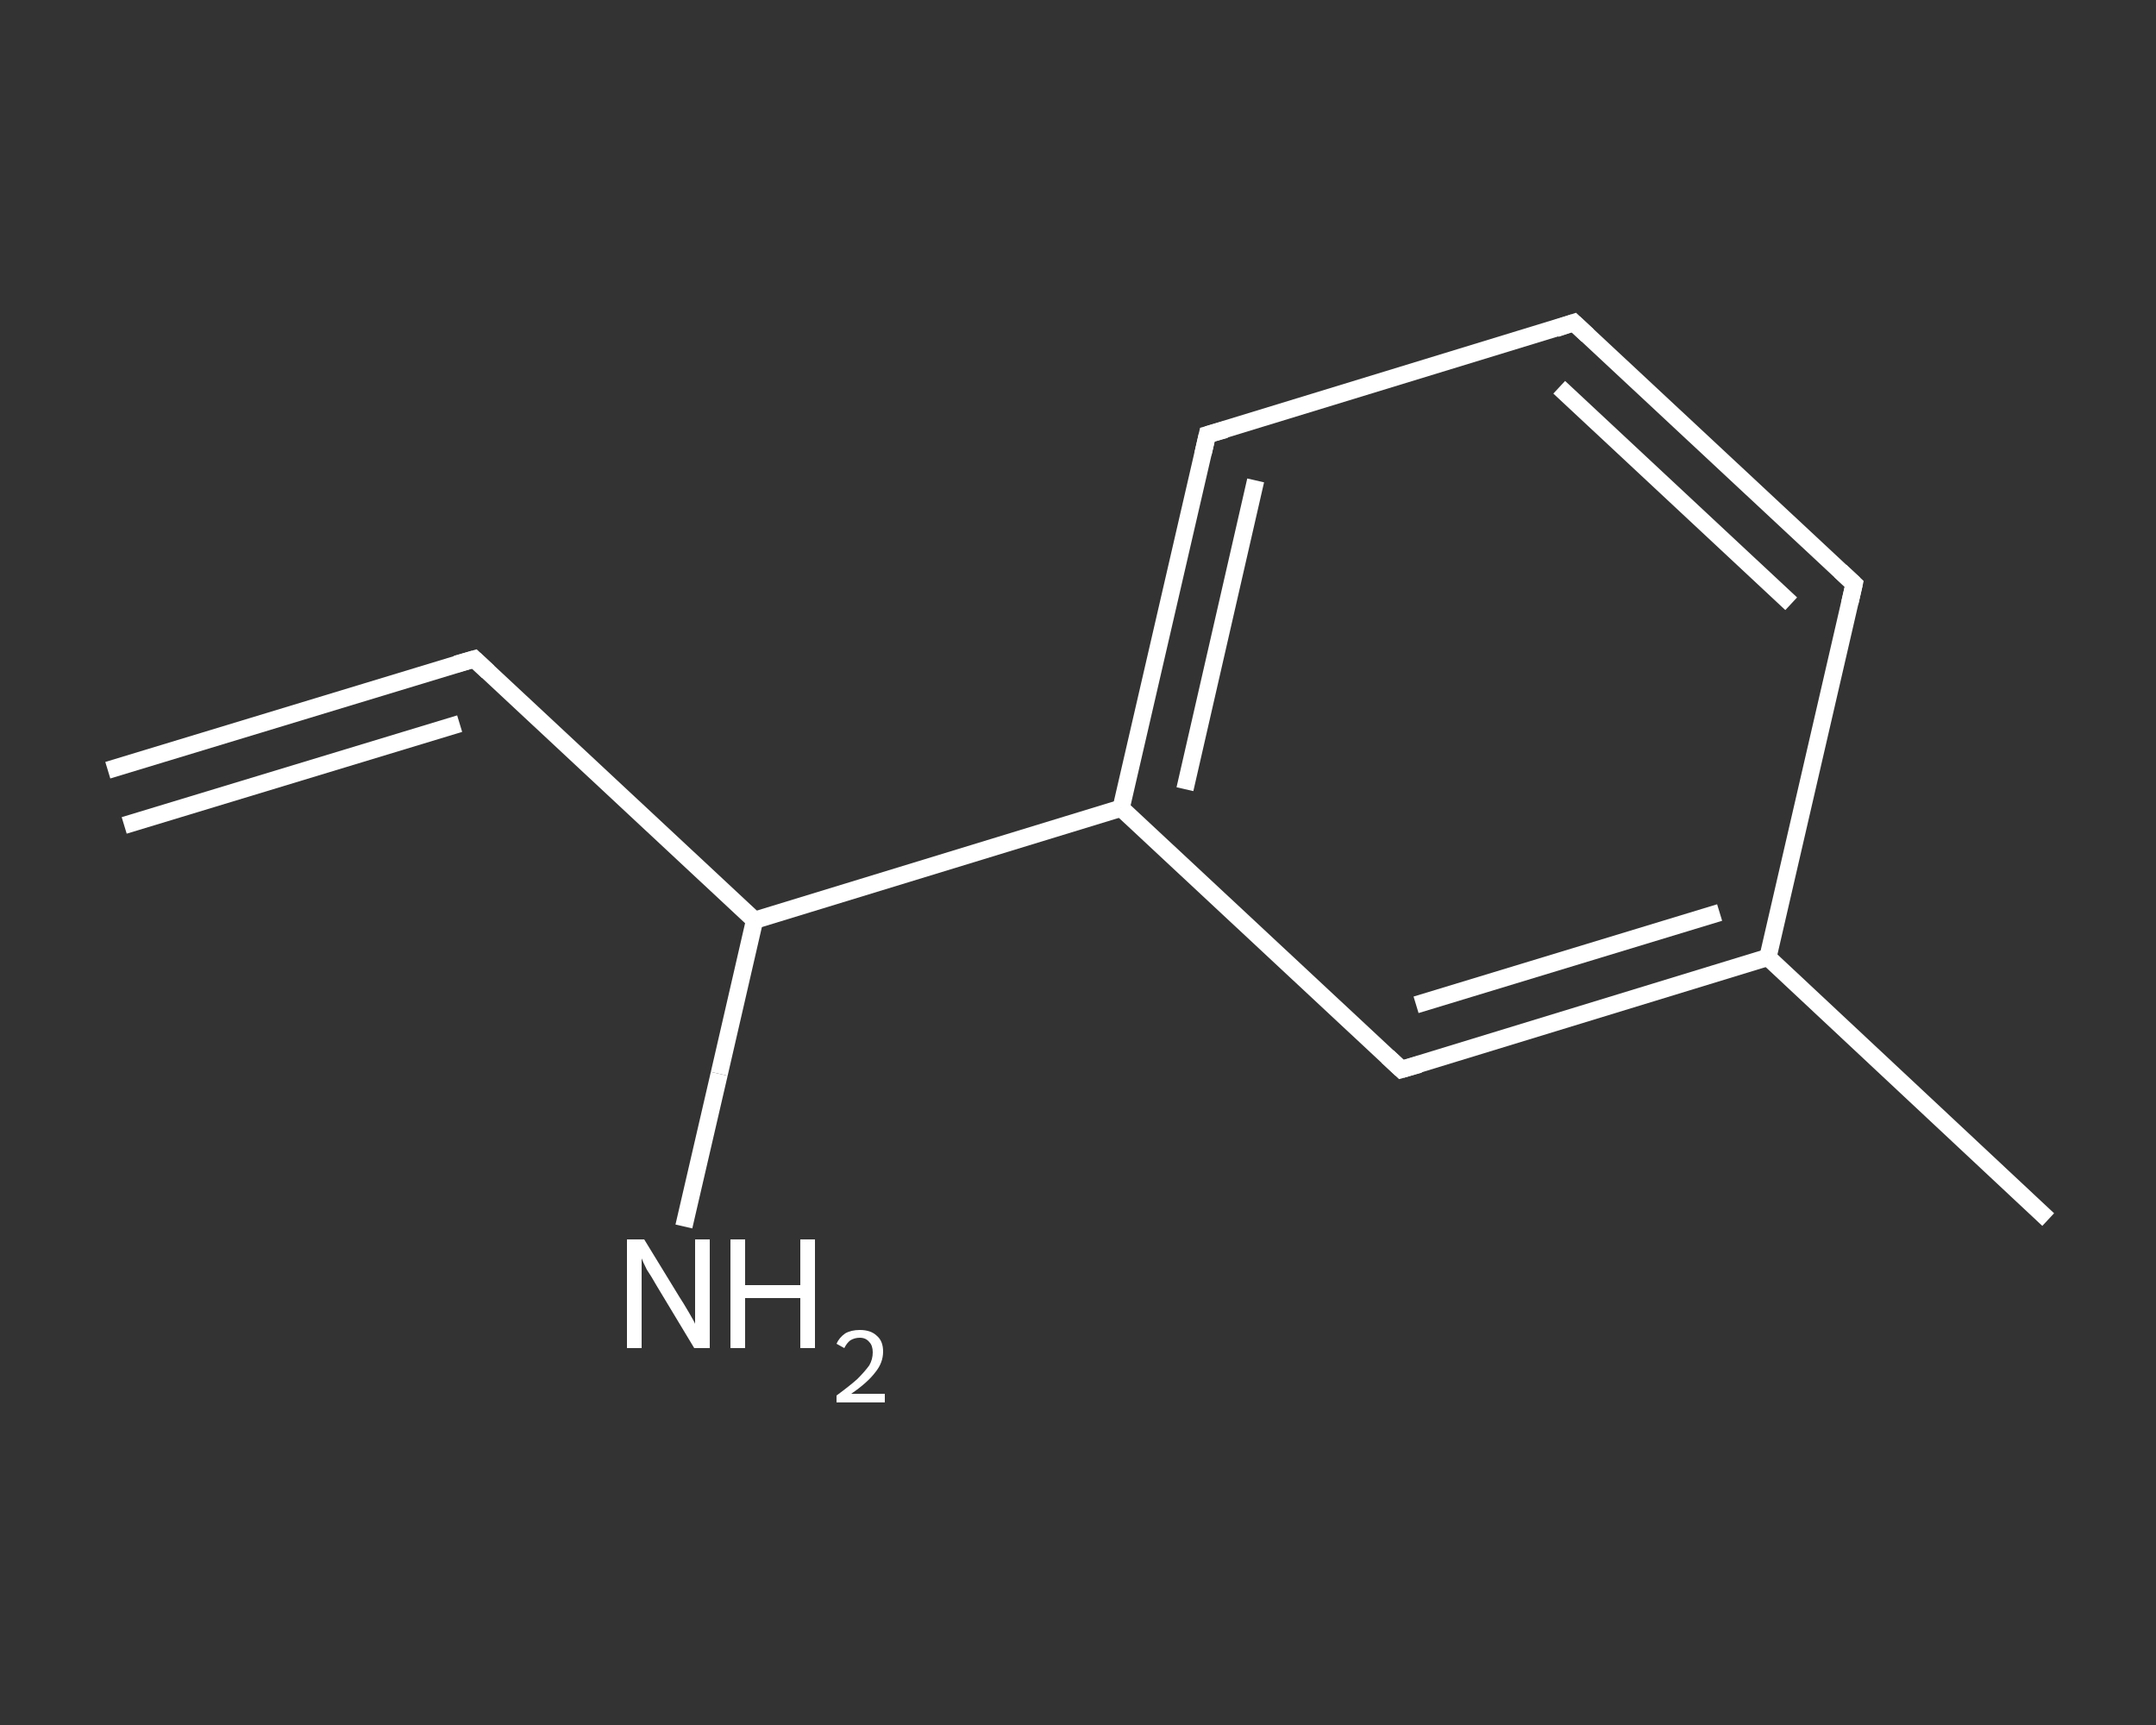 <?xml version='1.0' encoding='iso-8859-1'?>
<svg version='1.1' baseProfile='full'
              xmlns='http://www.w3.org/2000/svg'
                      xmlns:rdkit='http://www.rdkit.org/xml'
                      xmlns:xlink='http://www.w3.org/1999/xlink'
                  xml:space='preserve'
width='250px' height='200px' viewBox='0 0 250 200'>
<rect x="0" y="0" width="250" height="200" fill="#333333" stroke="none"/>
<!-- END OF HEADER -->
<rect style='opacity:1.0;fill:transparent;stroke:none' width='250.0' height='200.0' x='0.0' y='0.0'> </rect>
<path class='bond-0 atom-0 atom-1' d='M 12.5,89.3 L 55.0,76.4' style='fill:none;fill-rule:evenodd;stroke:#FFFFFF;stroke-width:2.0px;stroke-linecap:butt;stroke-linejoin:miter;stroke-opacity:1' />
<path class='bond-0 atom-0 atom-1' d='M 14.4,95.7 L 53.3,83.9' style='fill:none;fill-rule:evenodd;stroke:#FFFFFF;stroke-width:2.0px;stroke-linecap:butt;stroke-linejoin:miter;stroke-opacity:1' />
<path class='bond-1 atom-1 atom-2' d='M 55.0,76.4 L 87.5,106.7' style='fill:none;fill-rule:evenodd;stroke:#FFFFFF;stroke-width:2.0px;stroke-linecap:butt;stroke-linejoin:miter;stroke-opacity:1' />
<path class='bond-2 atom-2 atom-3' d='M 87.5,106.7 L 83.4,124.5' style='fill:none;fill-rule:evenodd;stroke:#FFFFFF;stroke-width:2.0px;stroke-linecap:butt;stroke-linejoin:miter;stroke-opacity:1' />
<path class='bond-2 atom-2 atom-3' d='M 83.4,124.5 L 79.3,142.2' style='fill:none;fill-rule:evenodd;stroke:#FFFFFF;stroke-width:2.0px;stroke-linecap:butt;stroke-linejoin:miter;stroke-opacity:1' />
<path class='bond-3 atom-2 atom-4' d='M 87.5,106.7 L 130.0,93.7' style='fill:none;fill-rule:evenodd;stroke:#FFFFFF;stroke-width:2.0px;stroke-linecap:butt;stroke-linejoin:miter;stroke-opacity:1' />
<path class='bond-4 atom-4 atom-5' d='M 130.0,93.7 L 140.0,50.4' style='fill:none;fill-rule:evenodd;stroke:#FFFFFF;stroke-width:2.0px;stroke-linecap:butt;stroke-linejoin:miter;stroke-opacity:1' />
<path class='bond-4 atom-4 atom-5' d='M 137.4,91.5 L 145.6,55.7' style='fill:none;fill-rule:evenodd;stroke:#FFFFFF;stroke-width:2.0px;stroke-linecap:butt;stroke-linejoin:miter;stroke-opacity:1' />
<path class='bond-5 atom-5 atom-6' d='M 140.0,50.4 L 182.5,37.4' style='fill:none;fill-rule:evenodd;stroke:#FFFFFF;stroke-width:2.0px;stroke-linecap:butt;stroke-linejoin:miter;stroke-opacity:1' />
<path class='bond-6 atom-6 atom-7' d='M 182.5,37.4 L 215.0,67.7' style='fill:none;fill-rule:evenodd;stroke:#FFFFFF;stroke-width:2.0px;stroke-linecap:butt;stroke-linejoin:miter;stroke-opacity:1' />
<path class='bond-6 atom-6 atom-7' d='M 180.8,44.9 L 207.7,70.0' style='fill:none;fill-rule:evenodd;stroke:#FFFFFF;stroke-width:2.0px;stroke-linecap:butt;stroke-linejoin:miter;stroke-opacity:1' />
<path class='bond-7 atom-7 atom-8' d='M 215.0,67.7 L 205.0,111.0' style='fill:none;fill-rule:evenodd;stroke:#FFFFFF;stroke-width:2.0px;stroke-linecap:butt;stroke-linejoin:miter;stroke-opacity:1' />
<path class='bond-8 atom-8 atom-9' d='M 205.0,111.0 L 237.5,141.4' style='fill:none;fill-rule:evenodd;stroke:#FFFFFF;stroke-width:2.0px;stroke-linecap:butt;stroke-linejoin:miter;stroke-opacity:1' />
<path class='bond-9 atom-8 atom-10' d='M 205.0,111.0 L 162.5,124.0' style='fill:none;fill-rule:evenodd;stroke:#FFFFFF;stroke-width:2.0px;stroke-linecap:butt;stroke-linejoin:miter;stroke-opacity:1' />
<path class='bond-9 atom-8 atom-10' d='M 199.4,105.8 L 164.2,116.5' style='fill:none;fill-rule:evenodd;stroke:#FFFFFF;stroke-width:2.0px;stroke-linecap:butt;stroke-linejoin:miter;stroke-opacity:1' />
<path class='bond-10 atom-10 atom-4' d='M 162.5,124.0 L 130.0,93.7' style='fill:none;fill-rule:evenodd;stroke:#FFFFFF;stroke-width:2.0px;stroke-linecap:butt;stroke-linejoin:miter;stroke-opacity:1' />
<path d='M 52.9,77.0 L 55.0,76.4 L 56.6,77.9' style='fill:none;stroke:#FFFFFF;stroke-width:2.0px;stroke-linecap:butt;stroke-linejoin:miter;stroke-opacity:1;' />
<path d='M 139.5,52.6 L 140.0,50.4 L 142.1,49.8' style='fill:none;stroke:#FFFFFF;stroke-width:2.0px;stroke-linecap:butt;stroke-linejoin:miter;stroke-opacity:1;' />
<path d='M 180.4,38.1 L 182.5,37.4 L 184.1,38.9' style='fill:none;stroke:#FFFFFF;stroke-width:2.0px;stroke-linecap:butt;stroke-linejoin:miter;stroke-opacity:1;' />
<path d='M 213.4,66.2 L 215.0,67.7 L 214.5,69.9' style='fill:none;stroke:#FFFFFF;stroke-width:2.0px;stroke-linecap:butt;stroke-linejoin:miter;stroke-opacity:1;' />
<path d='M 164.6,123.4 L 162.5,124.0 L 160.9,122.5' style='fill:none;stroke:#FFFFFF;stroke-width:2.0px;stroke-linecap:butt;stroke-linejoin:miter;stroke-opacity:1;' />
<path class='atom-3' d='M 74.7 143.7
L 78.8 150.4
Q 79.2 151.0, 79.9 152.2
Q 80.6 153.4, 80.6 153.5
L 80.6 143.7
L 82.3 143.7
L 82.3 156.3
L 80.5 156.3
L 76.1 149.0
Q 75.6 148.1, 75.0 147.2
Q 74.5 146.2, 74.4 145.9
L 74.4 156.3
L 72.7 156.3
L 72.7 143.7
L 74.7 143.7
' fill='#FFFFFF'/>
<path class='atom-3' d='M 84.7 143.7
L 86.4 143.7
L 86.4 149.0
L 92.8 149.0
L 92.8 143.7
L 94.5 143.7
L 94.5 156.3
L 92.8 156.3
L 92.8 150.5
L 86.4 150.5
L 86.4 156.3
L 84.7 156.3
L 84.7 143.7
' fill='#FFFFFF'/>
<path class='atom-3' d='M 97.0 155.8
Q 97.3 155.1, 98.0 154.6
Q 98.7 154.2, 99.7 154.2
Q 101.0 154.2, 101.7 154.9
Q 102.4 155.5, 102.4 156.7
Q 102.4 158.0, 101.5 159.1
Q 100.6 160.3, 98.7 161.6
L 102.6 161.6
L 102.6 162.6
L 97.0 162.6
L 97.0 161.8
Q 98.5 160.7, 99.4 159.9
Q 100.3 159.0, 100.8 158.3
Q 101.2 157.6, 101.2 156.8
Q 101.2 156.0, 100.8 155.6
Q 100.4 155.1, 99.7 155.1
Q 99.1 155.1, 98.6 155.4
Q 98.2 155.7, 97.9 156.3
L 97.0 155.8
' fill='#FFFFFF'/>
</svg>
